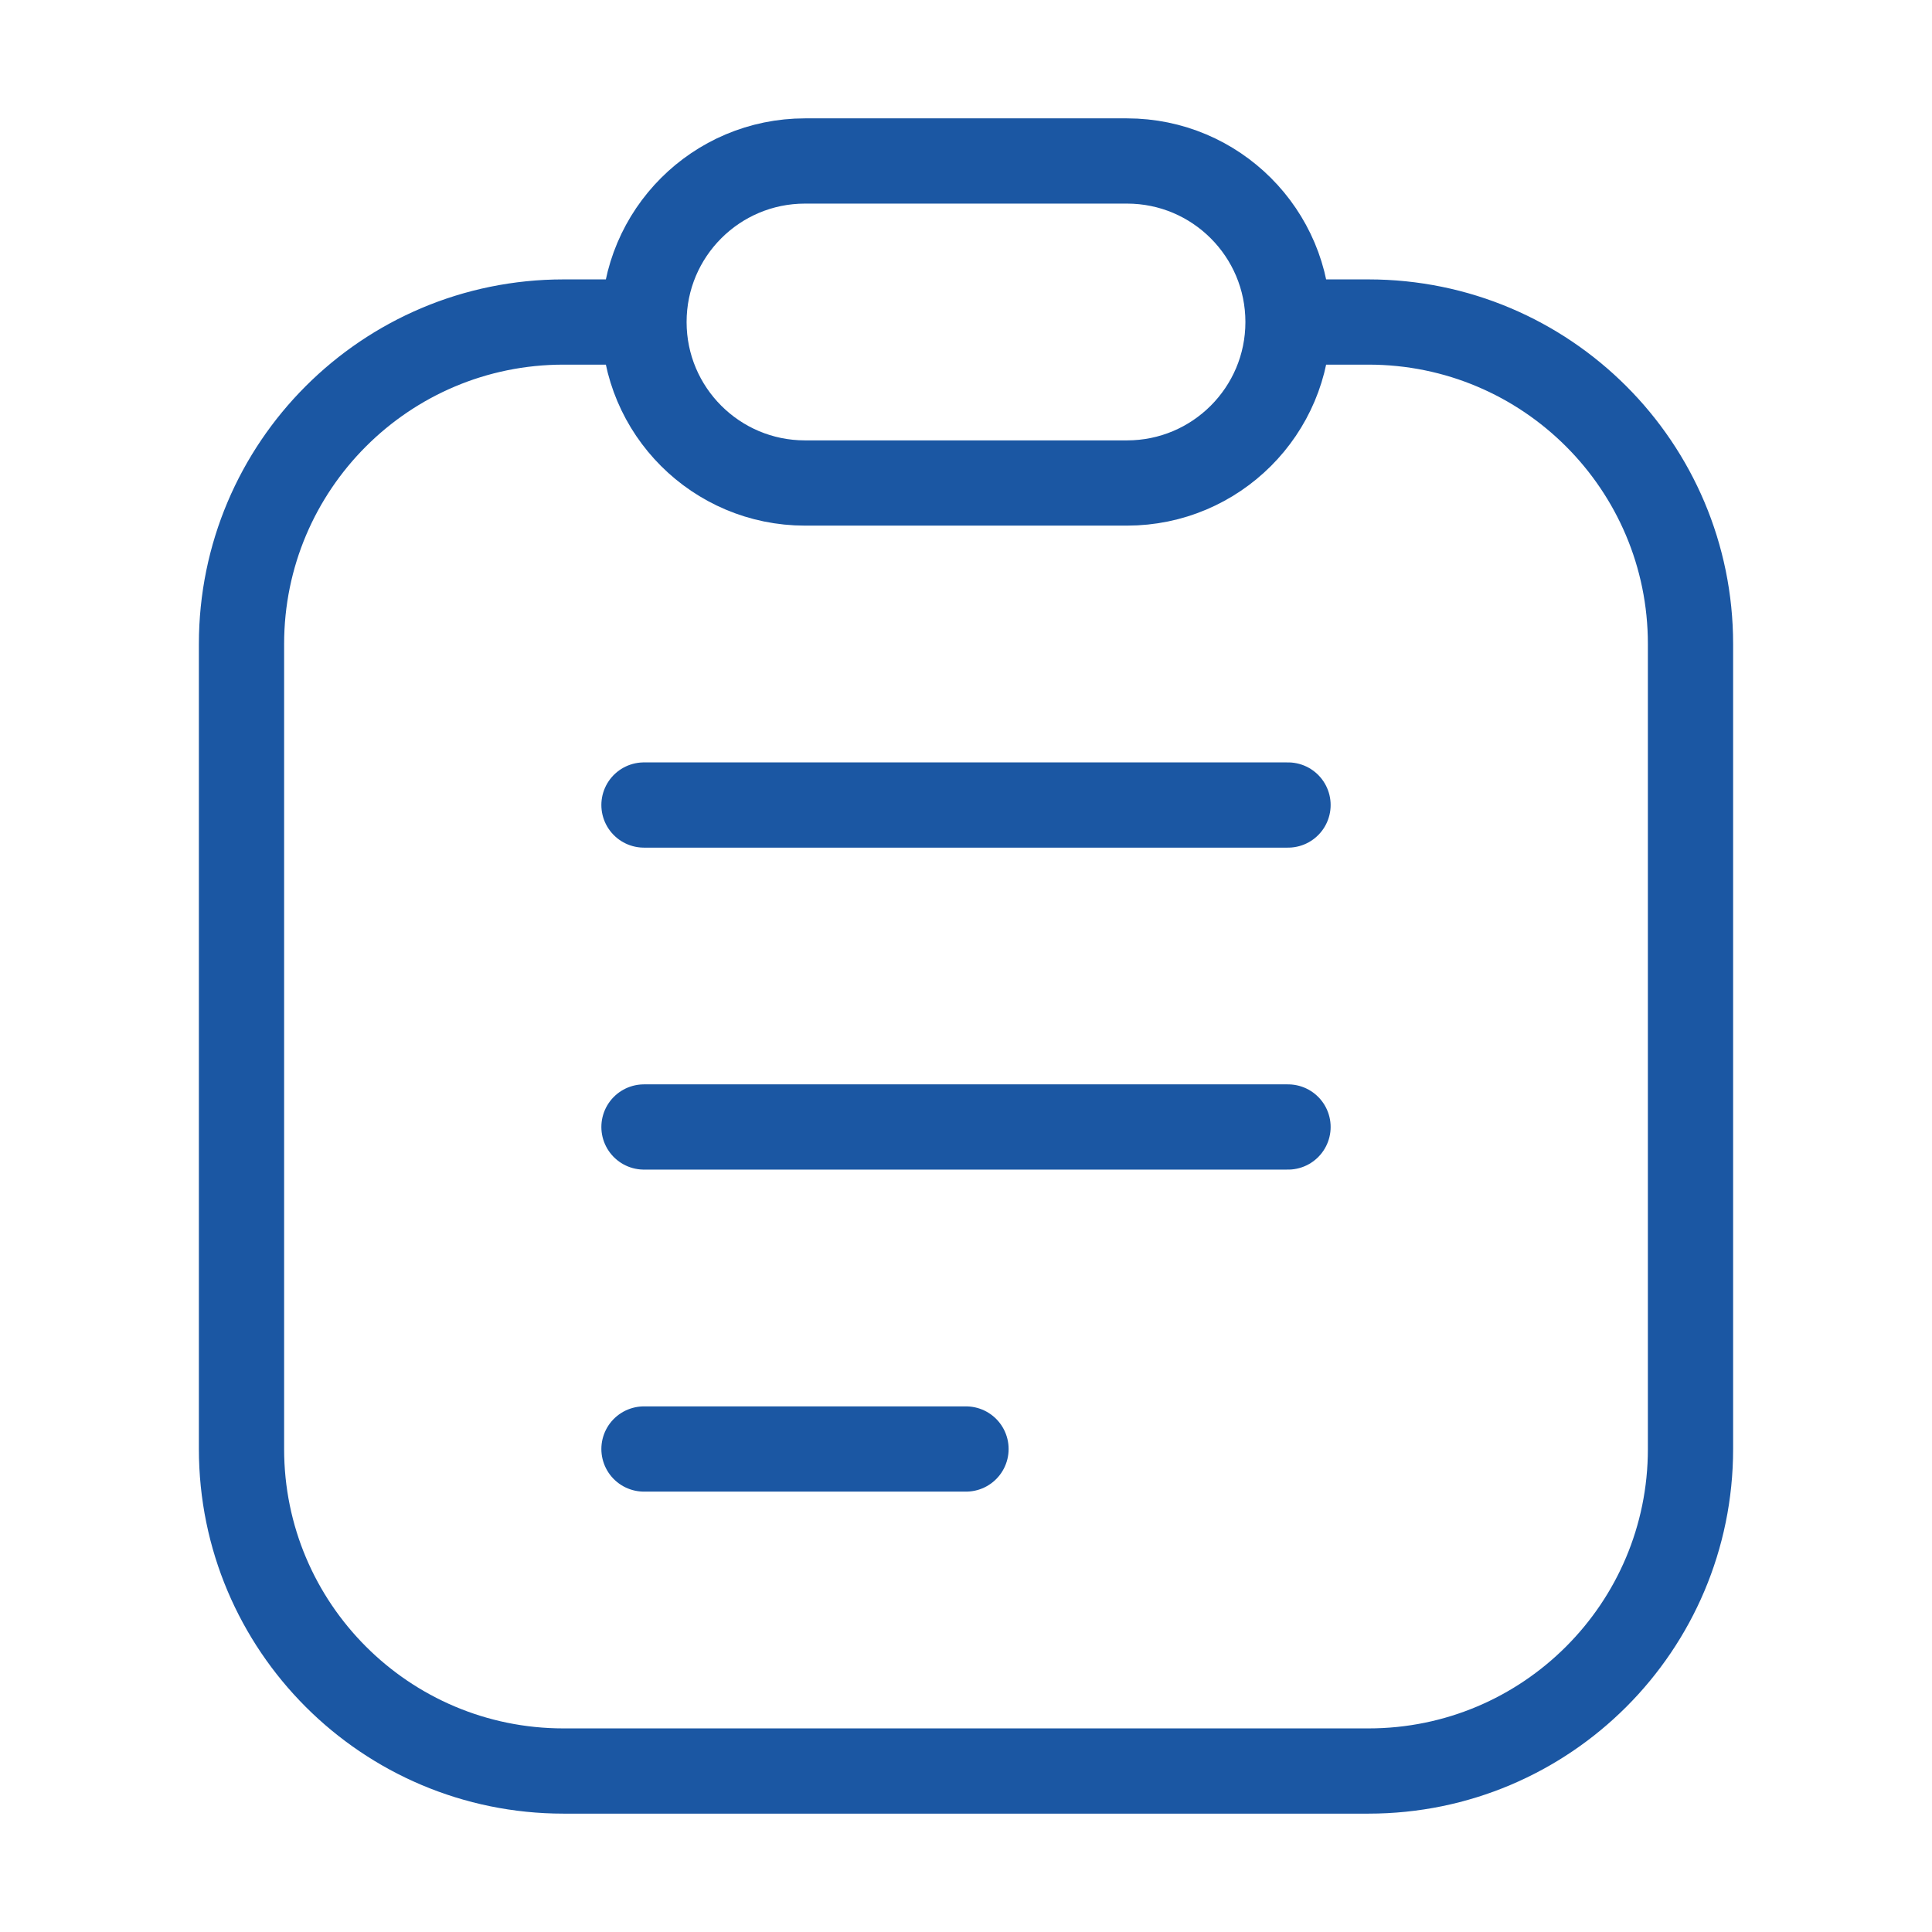 <?xml version="1.0" encoding="UTF-8"?> <svg xmlns="http://www.w3.org/2000/svg" width="34" height="34" viewBox="0 0 34 34" fill="none"><path d="M11.333 14.167H22.667M11.333 19.833H22.667M11.333 25.5H17M11.333 5.667C11.333 7.232 12.602 8.5 14.167 8.5H19.833C21.398 8.5 22.667 7.232 22.667 5.667M11.333 5.667C11.333 4.102 12.602 2.833 14.167 2.833H19.833C21.398 2.833 22.667 4.102 22.667 5.667M11.333 5.667H9.917C6.787 5.667 4.25 8.204 4.25 11.333V25.5C4.25 28.63 6.787 31.167 9.917 31.167H24.083C27.213 31.167 29.75 28.63 29.75 25.5V11.333C29.75 8.204 27.213 5.667 24.083 5.667H22.667" stroke="#1B57A3" stroke-width="1.5" stroke-linecap="round"></path></svg> 